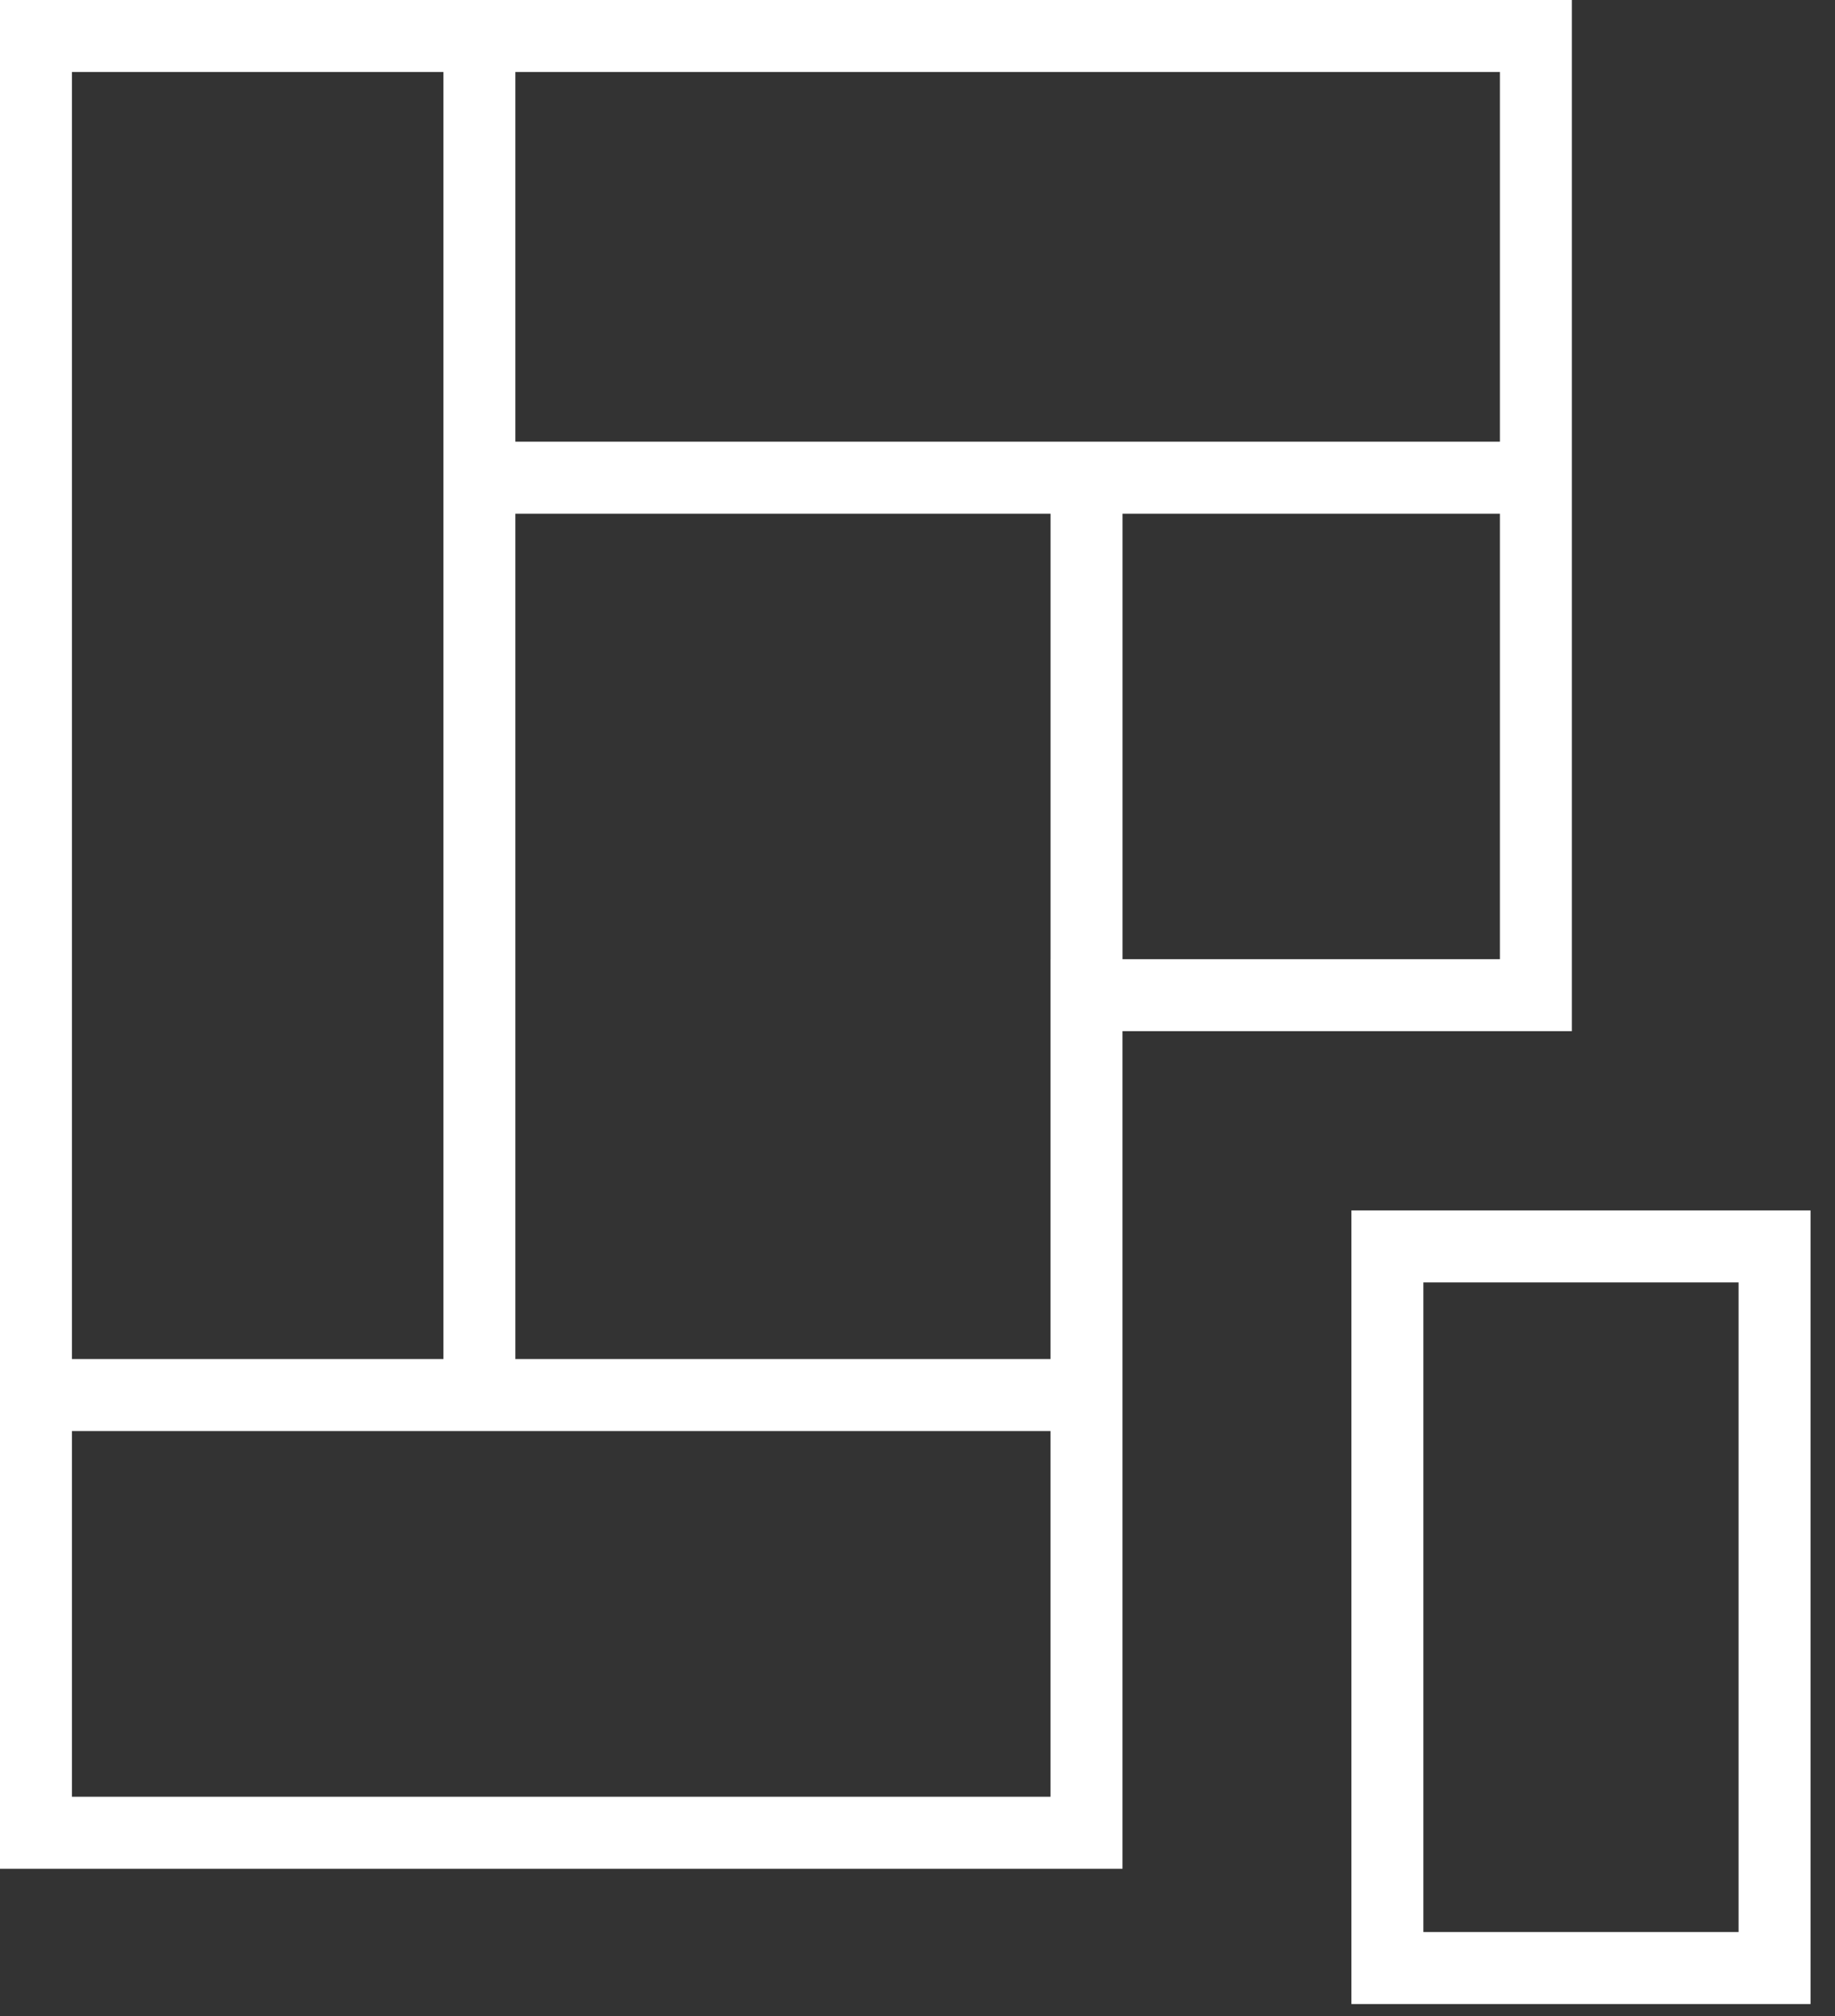 <svg width="51" height="56" viewBox="0 0 51 56" xmlns="http://www.w3.org/2000/svg">
    <rect x="0" y="0" width="51" height="56" fill="#333333" stroke="none"/>
    <g stroke="#FFF" stroke-width="2" fill="none" fill-rule="evenodd">
        <path d="M1 1h41.687v26.643h-12.49v23.265H1zM1 38.75h28.456M13.324 38.75V1M13.324 13.269h29.363M30.198 27.643V13.269"/>
        <g>
            <path d="M38.56 34.622H49.32v20.044H38.56z"/>
        </g>
    </g>
</svg>
